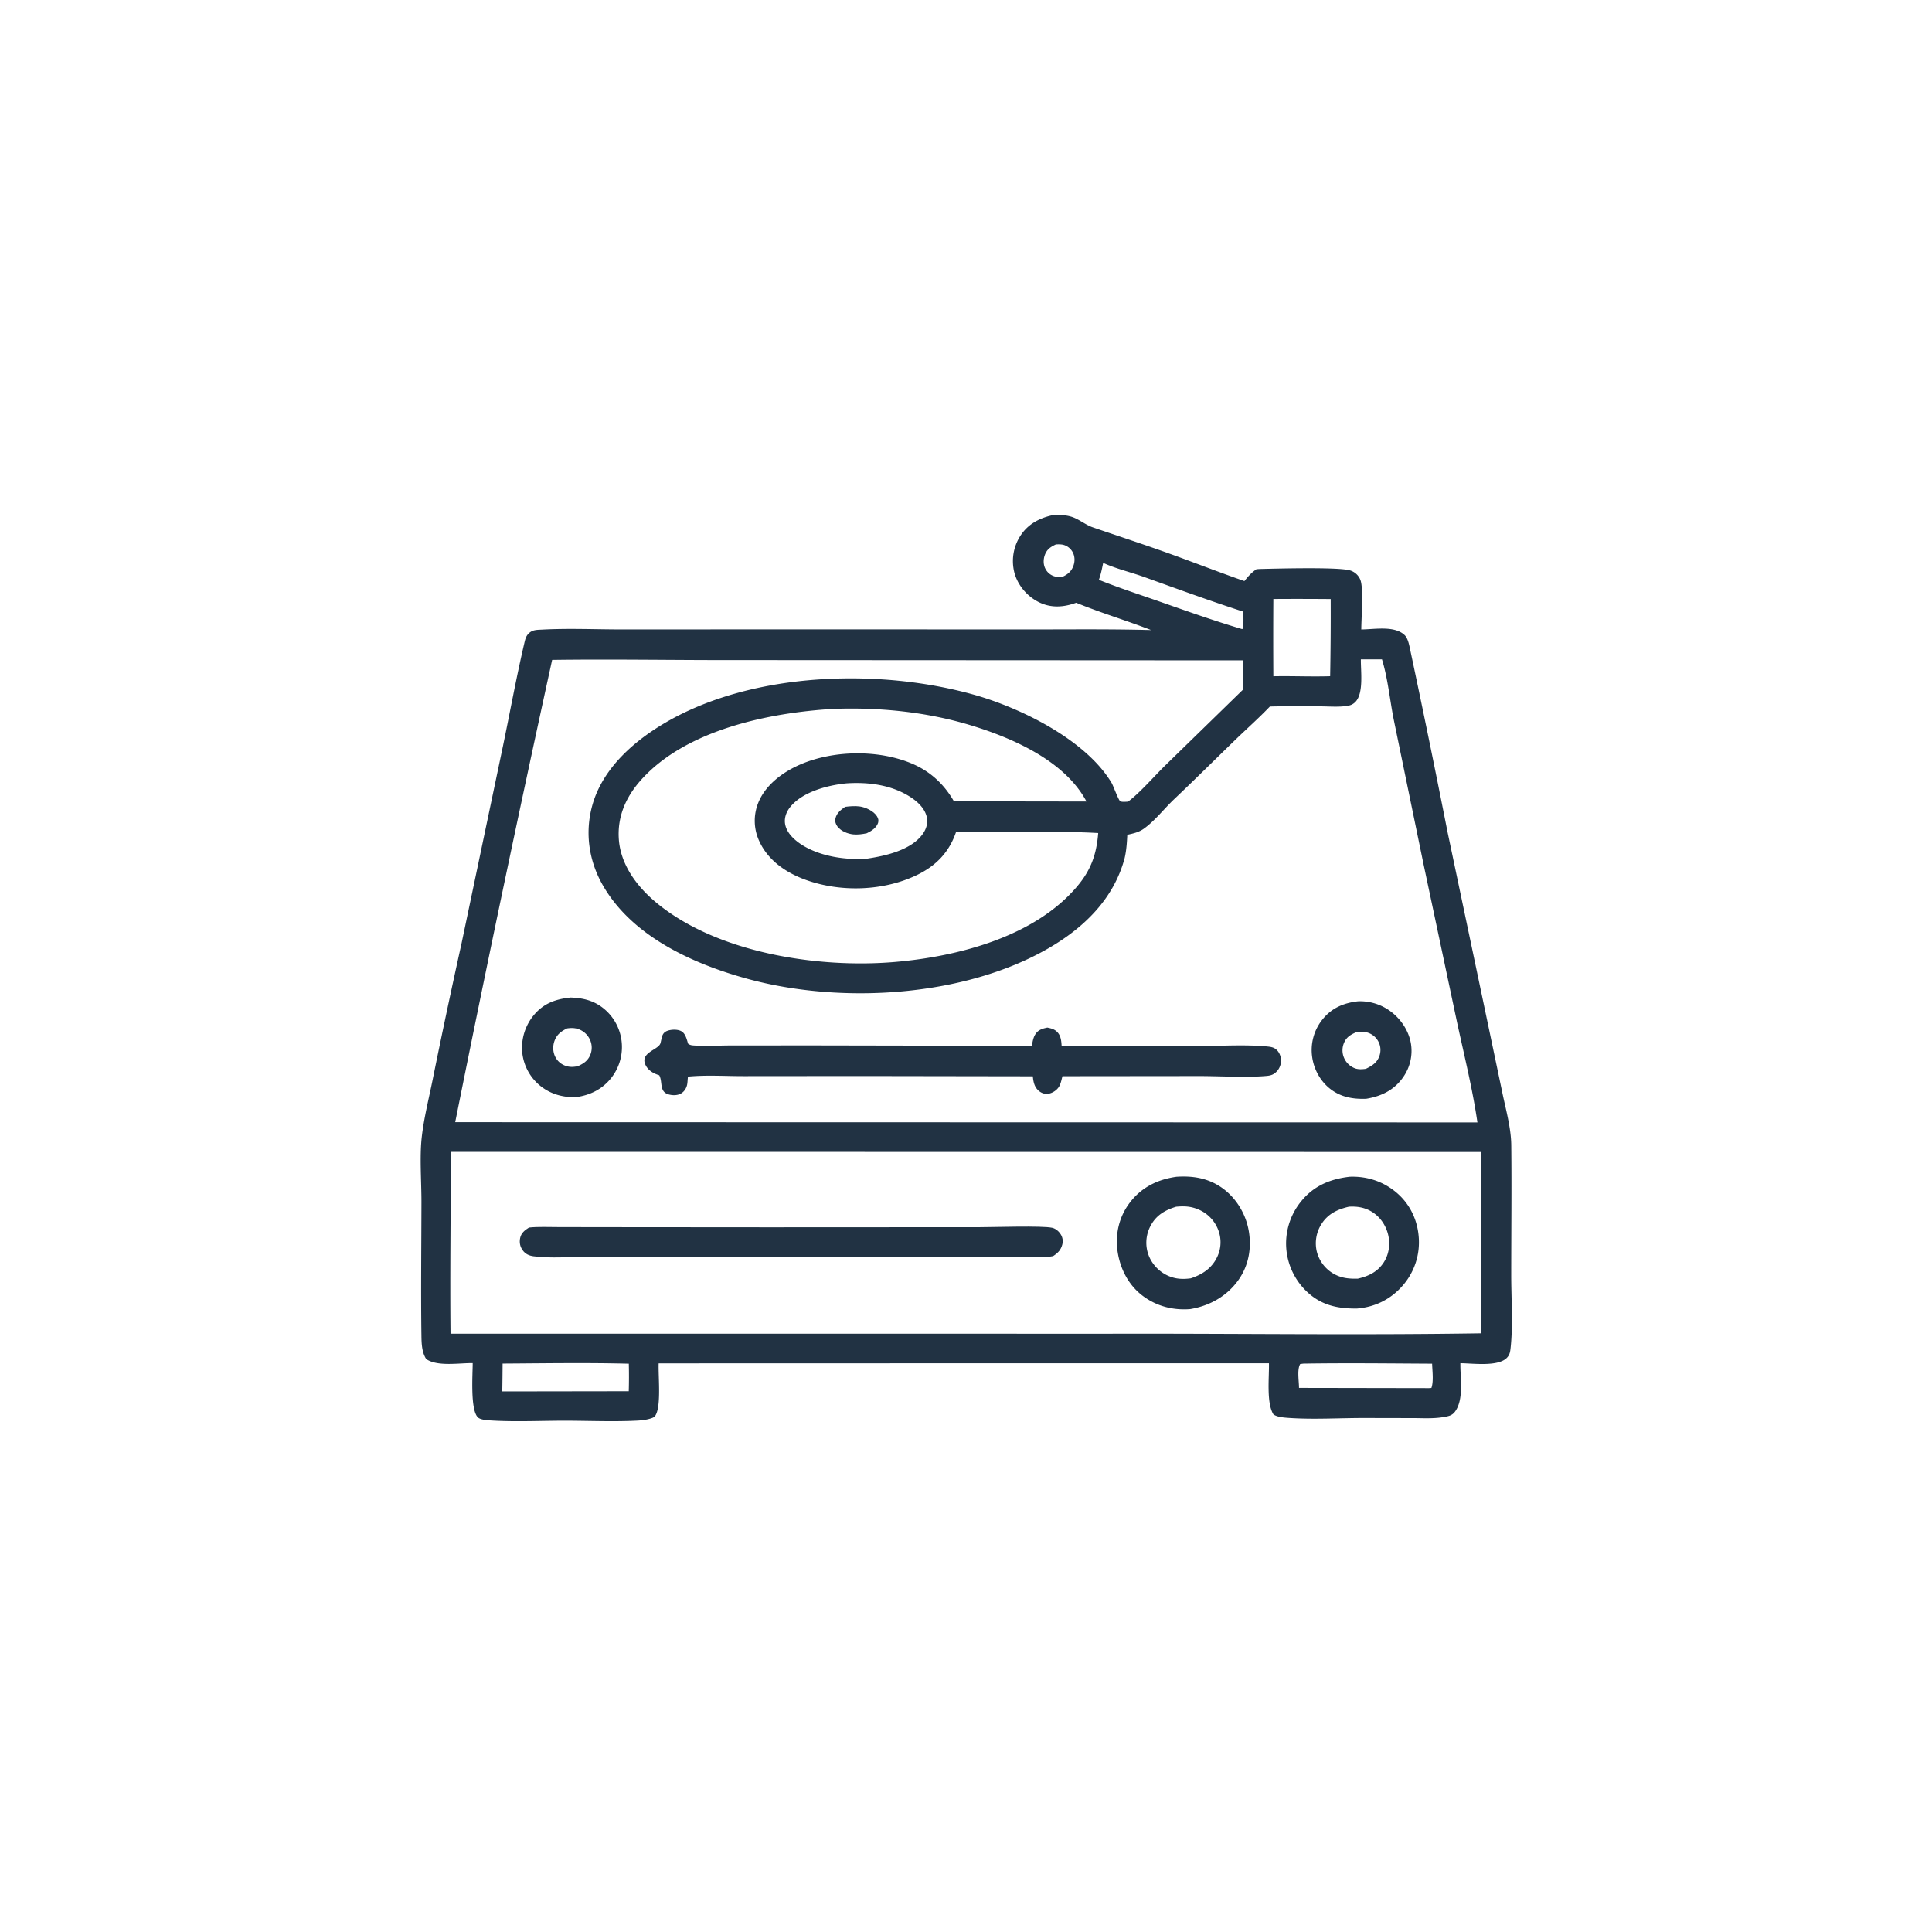<svg version="1.1" xmlns="http://www.w3.org/2000/svg" style="display: block;" viewBox="0 0 2048 2048" width="1024" height="1024">
<path transform="translate(0,0)" fill="rgb(33,50,67)" d="M 1115.21 546.226 C 1121.77 545.557 1129.14 545.778 1135.47 547.669 C 1143.63 550.108 1150.36 556.247 1158.54 559.047 C 1185.37 568.23 1212.3 577.037 1239 586.62 C 1265.77 596.23 1292.26 606.653 1319.14 615.968 C 1323.01 610.948 1326.62 607.022 1331.88 603.391 C 1333.59 603.268 1335.27 603.154 1336.98 603.113 C 1355.53 602.668 1415.55 601.109 1429.89 604.344 A 17.017 17.017 0 0 1 1438.57 609.226 C 1440.55 611.316 1441.95 613.757 1442.63 616.56 C 1445.22 627.165 1443.09 655.394 1443.02 667.245 C 1456.83 667.208 1477.83 662.908 1488.8 673.06 C 1492.84 676.791 1494.05 685.123 1495.22 690.412 A 13382.1 13382.1 0 0 1 1534.58 882.593 L 1567.8 1040.45 L 1592.2 1156.64 C 1595.93 1175.11 1601.81 1195.23 1602 1214.01 C 1602.47 1259.86 1601.97 1305.78 1601.96 1351.63 C 1601.95 1375.87 1603.9 1404.31 1601.38 1428.07 C 1600.88 1432.84 1600.5 1436.48 1596.78 1439.89 C 1586.97 1448.86 1561 1445.15 1548.06 1445.07 C 1547.8 1460.46 1551.89 1482.72 1542.71 1495.93 C 1539.42 1500.66 1535.54 1501.21 1530.16 1502.15 C 1519.41 1504.01 1508 1503.24 1497.11 1503.23 L 1447.06 1503.13 C 1420.14 1503.07 1391.87 1504.94 1365.11 1502.97 C 1360.43 1502.62 1353.76 1502.09 1349.91 1499.34 C 1342.27 1487.28 1345.48 1459.88 1345.14 1445.13 L 797.5 1445.16 L 698.2 1445.24 C 697.742 1458.98 700.685 1486.76 695.781 1498.46 C 694.661 1501.14 693.743 1502.24 690.978 1503.24 C 686.103 1505 680.262 1505.69 675.105 1505.94 C 649.628 1507.21 623.52 1506 597.962 1506.01 C 572.802 1506.03 546.925 1507.29 521.84 1505.84 C 517.817 1505.6 510.592 1505.3 507.348 1503.07 C 498.085 1496.69 501.15 1456.25 501.079 1444.96 C 486.948 1444.74 463.761 1448.89 451.828 1440.68 C 447.198 1433.58 446.853 1424.4 446.736 1416.16 C 446.064 1368.93 446.675 1321.61 446.75 1274.36 C 446.783 1253.13 444.744 1226.69 447.012 1205.96 C 449.284 1185.2 454.721 1164.09 458.836 1143.55 A 7901.92 7901.92 0 0 1 489.161 1000.51 L 533.278 790.272 C 540.807 754.021 547.457 717.422 555.888 681.375 C 556.803 677.463 557.555 674.331 560.475 671.451 C 564.553 667.429 569.284 667.707 574.773 667.411 C 603.032 665.885 632.09 667.247 660.447 667.23 L 831.974 667.147 L 1085.49 667.209 C 1130.34 667.293 1175.38 666.671 1220.21 667.889 C 1193.96 657.637 1166.88 649.701 1140.84 638.94 C 1139.89 639.276 1138.94 639.595 1137.99 639.903 C 1125 644.093 1112.13 644.222 1099.85 637.596 C 1088 631.205 1078.62 619.851 1075.22 606.767 A 49.37 49.37 0 0 1 1081.44 568.287 C 1089.36 555.818 1101.21 549.433 1115.21 546.226 z M 1442.58 698.962 C 1442.35 711.191 1445.91 735.395 1436.43 744.424 C 1433.96 746.776 1431.33 747.775 1428.01 748.284 C 1418.97 749.67 1408.94 748.797 1399.81 748.757 C 1381.94 748.678 1364 748.492 1346.14 748.936 C 1334.41 761.214 1321.64 772.485 1309.45 784.295 C 1287.81 805.249 1266.51 826.468 1244.63 847.186 C 1234 857.263 1224.34 870.028 1212.43 878.521 C 1207.17 882.273 1201.18 883.584 1194.99 884.926 C 1194.59 893.2 1194.06 901.475 1192.18 909.57 C 1180.69 952.709 1149.25 983.375 1111.33 1005.27 C 1021.59 1057.09 891.259 1064.56 792.581 1037.65 C 734.554 1021.82 670.237 992.731 639.12 938.614 C 624.292 912.826 619.878 883.088 627.723 854.226 C 638.684 813.895 673.486 784.069 708.568 764.19 C 800.334 712.193 932.125 708.417 1031.85 736.269 C 1082.45 750.401 1151.31 784.464 1178.45 830.102 C 1180.18 833.006 1185.79 848.824 1187.69 849.496 C 1190.04 850.33 1193.24 849.86 1195.73 849.789 C 1207.66 841.086 1223.46 822.963 1234.51 812.066 L 1318.07 730.609 L 1317.52 700.002 L 779.584 699.708 C 714.832 699.832 650.033 698.631 585.287 699.53 A 28277 28277 0 0 0 482.536 1189.55 L 1566.13 1189.8 C 1561 1154.49 1552.21 1119.14 1544.66 1084.25 L 1508.97 915.923 L 1477.74 764.363 C 1473.35 742.994 1471.37 719.698 1464.96 698.93 L 1442.58 698.962 z M 477.947 1221.02 C 477.845 1285.23 476.935 1349.54 477.579 1413.75 L 1175.8 1413.81 C 1307.11 1413.47 1438.63 1415.45 1569.91 1413.37 L 1570.04 1221.15 L 477.947 1221.02 z M 883.09 751.444 C 814.466 755.586 726.963 773.701 679.468 826.851 C 663.579 844.632 654.278 865.429 655.978 889.661 C 657.838 916.174 674.546 938.921 694.24 955.61 C 758.622 1010.17 867.068 1026.8 949.087 1019.69 C 1016.42 1013.86 1097.34 992.708 1142.21 939.152 C 1156.64 921.937 1162.38 905.236 1164.14 883.076 C 1131.62 881.18 1098.64 882.052 1066.06 881.925 L 1013.38 882.2 C 1005.99 903.588 992.147 917.87 971.818 927.642 C 936.437 944.65 891.48 945.987 854.669 932.888 C 833.747 925.444 814.333 912.442 804.866 891.678 A 50.972 50.972 0 0 1 803.468 851.795 C 811.047 832.044 830.076 818.141 848.949 810.127 C 884.06 795.217 930.909 794.549 966.196 809.246 C 985.899 817.452 1000.59 831.01 1011.2 849.421 L 1151.71 849.637 C 1128.96 806.769 1073.98 782.534 1029.48 768.97 C 982.451 754.634 932.124 749.607 883.09 751.444 z M 897.373 830.38 C 877.492 832.288 850.334 839.329 837.383 855.834 C 833.604 860.649 831.3 866.744 832.161 872.912 C 833.395 881.747 840.374 888.827 847.34 893.764 C 866.872 907.607 896.406 912.161 919.809 910.1 C 939.144 907.17 966.015 901.045 978.158 884.034 C 981.626 879.175 983.698 873.135 982.633 867.141 C 980.918 857.491 973.128 850.122 965.251 845.003 C 945.271 832.019 920.682 828.831 897.373 830.38 z M 1349.81 634.938 A 6330.01 6330.01 0 0 0 1349.81 716.862 C 1369.87 716.452 1389.99 717.416 1410.02 716.799 A 3700.62 3700.62 0 0 0 1410.59 635.001 A 4066.89 4066.89 0 0 0 1349.81 634.938 z M 532.779 1445.45 A 2573.54 2573.54 0 0 1 532.434 1474.97 L 666.511 1474.77 A 548.979 548.979 0 0 0 666.571 1445.58 C 622.058 1444.43 577.308 1445.18 532.779 1445.45 z M 1381.53 1445.5 L 1378.26 1445.94 C 1374.75 1451.83 1377.05 1464.37 1377 1471.24 L 1514.85 1471.48 L 1517.34 1471.31 C 1519.88 1464.36 1518.27 1452.96 1518.12 1445.56 C 1472.63 1445.34 1427.01 1444.75 1381.53 1445.5 z M 1169.43 596.687 C 1168.16 602.758 1167.01 608.79 1164.84 614.62 C 1185.71 623.018 1207.26 629.993 1228.49 637.42 C 1257.69 647.637 1286.91 658.042 1316.59 666.816 L 1317.8 666.382 C 1318.28 660.394 1318.09 654.384 1318.02 648.382 C 1282.76 637.014 1248.11 624.298 1213.26 611.777 C 1199.02 606.66 1183.09 602.923 1169.43 596.687 z M 1119.33 577.063 C 1113.68 579.757 1109.83 582.173 1107.58 588.27 C 1105.84 592.992 1105.84 598.505 1108.21 603.015 A 15.849 15.849 0 0 0 1118.45 611.117 C 1120.97 611.746 1123.72 611.554 1126.29 611.443 C 1132.11 608.707 1135.93 605.536 1138.04 599.231 C 1139.5 594.872 1139.38 589.976 1137.33 585.825 C 1135.35 581.84 1131.62 578.653 1127.28 577.548 C 1124.76 576.906 1121.91 576.999 1119.33 577.063 z"/>
<path transform="translate(0,0)" fill="rgb(33,50,67)" d="M 895.873 855.276 C 900.728 854.643 906.26 854.214 911.14 854.845 C 917.501 855.667 926.286 859.75 929.694 865.436 C 931.056 867.707 931.609 869.797 930.757 872.388 C 929.036 877.619 923.466 881.123 918.79 883.301 C 914.189 884.263 909.043 885 904.36 884.489 C 898.462 883.846 891.52 881.078 887.8 876.251 C 885.891 873.773 884.993 870.909 885.594 867.776 C 886.698 862.019 891.342 858.412 895.873 855.276 z"/>
<path transform="translate(0,0)" fill="rgb(33,50,67)" d="M 1430.84 1247.38 C 1449.21 1246.7 1466.44 1252.38 1480.49 1264.33 C 1494.54 1276.28 1502.55 1293.05 1503.92 1311.37 A 69.642 69.642 0 0 1 1487.03 1362.64 C 1474.38 1377.29 1457.54 1385.62 1438.32 1387.13 C 1420.42 1387.28 1404.27 1384.53 1389.87 1373.14 A 70.481 70.481 0 0 1 1363.67 1325.24 A 70.413 70.413 0 0 1 1379.22 1273.55 C 1392.62 1256.96 1410.11 1249.73 1430.84 1247.38 z M 1429.92 1279.15 C 1418.03 1281.92 1407.95 1286.52 1401.05 1297.17 A 37.947 37.947 0 0 0 1395.95 1327.04 A 37.836 37.836 0 0 0 1414.7 1350.79 C 1422.71 1355.05 1430.4 1355.62 1439.22 1355.46 C 1450.7 1352.87 1460.58 1348.12 1467.07 1337.83 C 1472.67 1328.94 1473.94 1317.88 1471.23 1307.8 C 1468.53 1297.77 1462.12 1288.89 1452.98 1283.8 C 1445.68 1279.74 1438.12 1278.67 1429.92 1279.15 z"/>
<path transform="translate(0,0)" fill="rgb(33,50,67)" d="M 1247.14 1247.41 C 1264.02 1246.28 1279.91 1248.71 1294.19 1258.34 C 1309.74 1268.83 1320.46 1286.15 1323.69 1304.52 C 1326.94 1323.02 1323.66 1341.66 1312.64 1357.07 C 1300.42 1374.17 1282.1 1384.32 1261.61 1387.72 C 1243.9 1389.09 1226.92 1384.91 1212.43 1374.45 C 1196.95 1363.27 1187.74 1346.04 1184.8 1327.36 C 1181.88 1308.84 1186.07 1290.3 1197.35 1275.24 C 1209.72 1258.72 1227.04 1250.21 1247.14 1247.41 z M 1246.66 1279.2 C 1234.78 1282.87 1225.36 1288.33 1219.45 1299.83 A 37.844 37.844 0 0 0 1217.39 1330.12 A 39.424 39.424 0 0 0 1238.41 1352.45 C 1246.39 1355.93 1253.79 1356.22 1262.26 1355.09 C 1274.32 1351.06 1284.24 1344.72 1290.03 1332.94 A 36.199 36.199 0 0 0 1291.6 1304.38 A 38.367 38.367 0 0 0 1270.16 1282 C 1262.19 1278.64 1255.06 1278.37 1246.66 1279.2 z"/>
<path transform="translate(0,0)" fill="rgb(33,50,67)" d="M 560.732 1301.25 C 571.102 1300.2 581.882 1300.77 592.317 1300.77 L 644.51 1300.85 L 815.109 1300.98 L 1038.54 1300.87 C 1052.79 1300.88 1104.77 1299.13 1115.35 1301.51 C 1119.1 1302.35 1122.41 1305.24 1124.41 1308.44 C 1126.42 1311.66 1127.04 1315.37 1126.12 1319.06 C 1124.64 1325.01 1121.33 1328.28 1116.35 1331.53 C 1104.87 1333.86 1090.99 1332.43 1079.18 1332.4 L 1007.81 1332.24 L 736.112 1332.09 L 622.617 1332.19 C 604.211 1332.25 583.79 1334.13 565.604 1331.71 C 560.776 1331.07 556.901 1329.32 554 1325.26 C 551.245 1321.42 550.425 1317.09 551.343 1312.46 C 552.426 1307.01 556.275 1304.07 560.732 1301.25 z"/>
<path transform="translate(0,0)" fill="rgb(33,50,67)" d="M 1439.42 1061.42 A 54.044 54.044 0 0 1 1470.81 1069.84 C 1483.24 1077.78 1492.75 1090.85 1495.51 1105.42 A 48.258 48.258 0 0 1 1487.5 1141.72 C 1477.99 1155.5 1464.31 1162.1 1448.26 1164.74 C 1434.79 1165.24 1422.14 1163.21 1410.99 1154.94 C 1400.05 1146.83 1392.84 1133.94 1390.97 1120.52 A 51.66 51.66 0 0 1 1401.29 1081.42 C 1411.15 1068.73 1423.83 1063.25 1439.42 1061.42 z M 1437.84 1094.12 C 1431.96 1096.64 1427.41 1099.22 1424.78 1105.33 A 20.225 20.225 0 0 0 1424.69 1121.23 A 20.471 20.471 0 0 0 1435.77 1132.25 C 1439.63 1133.82 1443.86 1133.56 1447.91 1132.98 C 1454.58 1129.67 1459.95 1126.42 1462.37 1118.99 A 19.077 19.077 0 0 0 1461.08 1103.97 A 19.522 19.522 0 0 0 1449.06 1094.41 C 1445.48 1093.44 1441.49 1093.64 1437.84 1094.12 z"/>
<path transform="translate(0,0)" fill="rgb(33,50,67)" d="M 604.903 1057.42 C 616.636 1057.86 627.021 1059.93 636.841 1066.75 A 52.306 52.306 0 0 1 658.528 1101.05 A 52.889 52.889 0 0 1 648.543 1141.88 C 638.841 1154.57 625.285 1161.25 609.688 1163.11 C 596.04 1163.14 583.663 1159.76 572.87 1151.15 A 52.177 52.177 0 0 1 553.583 1115.52 A 54.208 54.208 0 0 1 565.815 1076.14 C 576.216 1063.54 589.23 1058.97 604.903 1057.42 z M 601.169 1090.13 C 594.985 1093.11 590.485 1096.4 587.937 1103.02 C 585.817 1108.53 585.947 1114.9 588.572 1120.22 C 590.984 1125.11 595.256 1128.56 600.457 1130.11 C 604.591 1131.34 608.273 1131.03 612.438 1130.23 C 618.43 1127.55 623.066 1124.56 625.702 1118.27 A 20.215 20.215 0 0 0 625.642 1102.72 A 21.103 21.103 0 0 0 613.581 1091.07 C 609.484 1089.51 605.44 1089.54 601.169 1090.13 z"/>
<path transform="translate(0,0)" fill="rgb(33,50,67)" d="M 1110.21 1089.27 C 1113.99 1090.05 1117.27 1090.78 1120.19 1093.46 C 1124.57 1097.49 1125.05 1103.32 1125.38 1108.9 L 1272.24 1108.76 C 1295.43 1108.79 1320.11 1107.1 1343.16 1109.31 C 1346.6 1109.64 1349.85 1110.04 1352.62 1112.3 C 1355.96 1115.01 1357.67 1119.25 1357.91 1123.48 A 16.702 16.702 0 0 1 1353.25 1135.92 C 1350.42 1138.89 1347.45 1140.03 1343.42 1140.44 C 1323.74 1142.43 1292.73 1140.68 1272.05 1140.66 L 1126.24 1140.81 C 1125.3 1144.35 1124.51 1148.77 1122.59 1151.91 C 1120.41 1155.49 1116.06 1158.46 1111.96 1159.28 C 1108.18 1160.03 1104.64 1159.09 1101.63 1156.72 C 1096.54 1152.7 1095.42 1147.04 1094.83 1140.92 L 913.5 1140.63 L 789.215 1140.74 C 769.61 1140.8 748.681 1139.37 729.218 1141.27 L 729.134 1142.32 L 728.976 1144.08 C 728.822 1145.99 728.761 1147.94 728.367 1149.82 C 727.595 1153.52 725.377 1157.06 722.101 1159.01 C 718.202 1161.34 713.066 1161.31 708.796 1160.12 C 698.464 1157.23 702.755 1146.88 698.799 1139.81 C 692.992 1138.06 687.273 1134.89 684.43 1129.2 C 677.886 1116.1 696.847 1113.17 699.843 1106.53 C 700.328 1105.45 700.67 1103.39 700.979 1102.17 C 701.387 1100.56 701.685 1098.61 702.417 1097.12 C 703.592 1094.73 705.271 1093.43 707.768 1092.58 C 711.943 1091.15 718.837 1090.93 722.679 1093.39 C 726.773 1096.01 728.048 1101.97 729.389 1106.32 C 731.641 1108.01 733.493 1108.13 736.284 1108.29 C 749.336 1109.04 762.976 1108.21 776.094 1108.21 L 862.207 1108.17 L 1093.84 1108.61 C 1094.58 1104.25 1095.25 1099.65 1097.82 1095.92 C 1100.87 1091.5 1105.21 1090.32 1110.21 1089.27 z"/>
</svg>